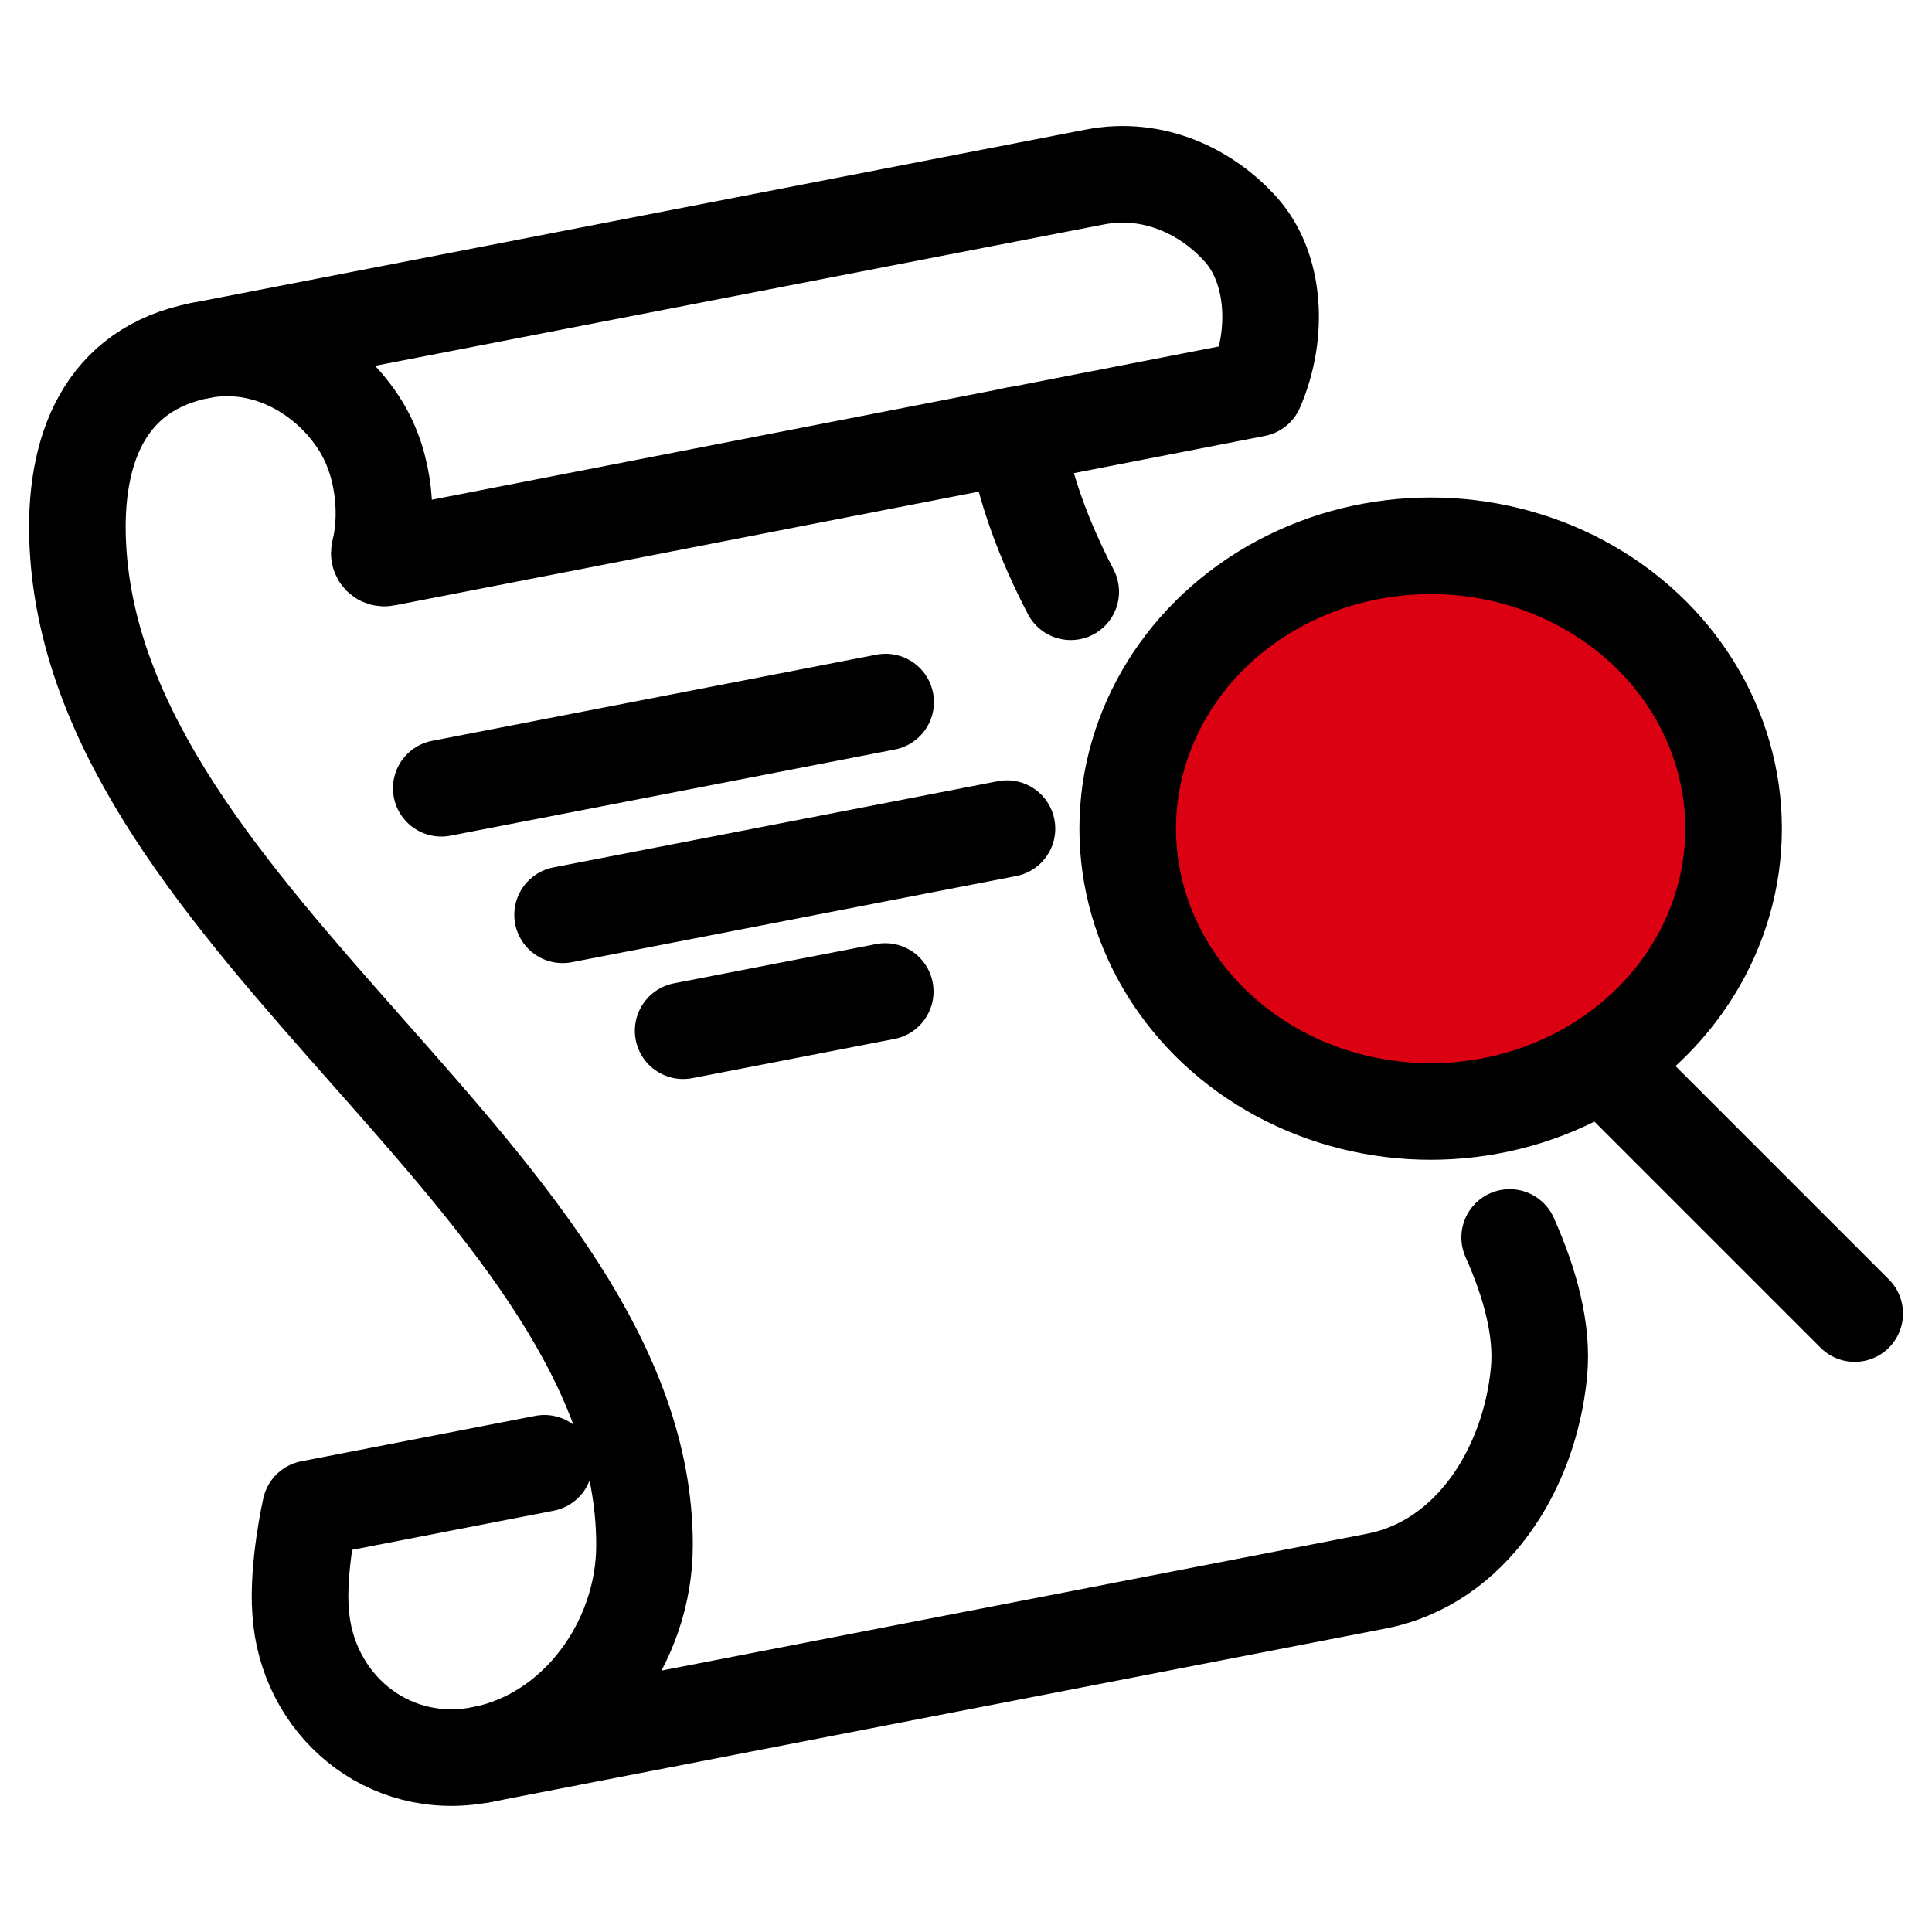 <?xml version="1.0" encoding="UTF-8"?><svg id="_レイヤー_2" xmlns="http://www.w3.org/2000/svg" xmlns:xlink="http://www.w3.org/1999/xlink" viewBox="0 0 100 100"><defs><style>.cls-1,.cls-2{fill:none;}.cls-2,.cls-3{stroke:#000;stroke-linecap:round;stroke-linejoin:round;stroke-width:5px;}.cls-3{fill:#dc0112;}.cls-4{clip-path:url(#clippath);}</style><clipPath id="clippath"><rect class="cls-1" width="100" height="100"/></clipPath></defs><g id="_レイヤー_1-2"><g class="cls-4"><ellipse class="cls-3" cx="74.05" cy="42.89" rx="15.68" ry="14.64"/><line class="cls-2" x1="83.45" y1="55.44" x2="96" y2="67.99"/><path class="cls-2" d="M10.38,18.14c-4.92.95-6.61,5.08-6.35,10.12,1.01,19.6,29.35,33.11,29.33,51.72,0,5.04-3.51,9.89-8.43,10.84-4.92.95-9.06-2.66-9.37-7.39-.18-2.29.51-5.34.51-5.34l12.11-2.35"/><path class="cls-2" d="M78.14,64.05c1.07,2.4,1.72,4.8,1.52,6.95-.47,5.02-3.51,9.89-8.43,10.84l-46.3,8.98"/><path class="cls-2" d="M52.57,22.52c.46,2.78,1.48,5.47,2.85,8.11"/><line class="cls-2" x1="45.84" y1="36.34" x2="22.84" y2="40.8"/><line class="cls-2" x1="52.12" y1="42.89" x2="29.12" y2="47.35"/><line class="cls-2" x1="45.82" y1="51.32" x2="35.36" y2="53.35"/><path class="cls-2" d="M56.68,9.16L10.38,18.14c3.48-.67,6.69,1.3,8.3,3.93,1.31,2.14,1.39,4.84.96,6.48-.05.2.11.37.31.33l45.04-8.77c1.24-2.86.99-6.23-.72-8.18-1.79-2.03-4.58-3.35-7.59-2.77Z"/></g></g></svg>